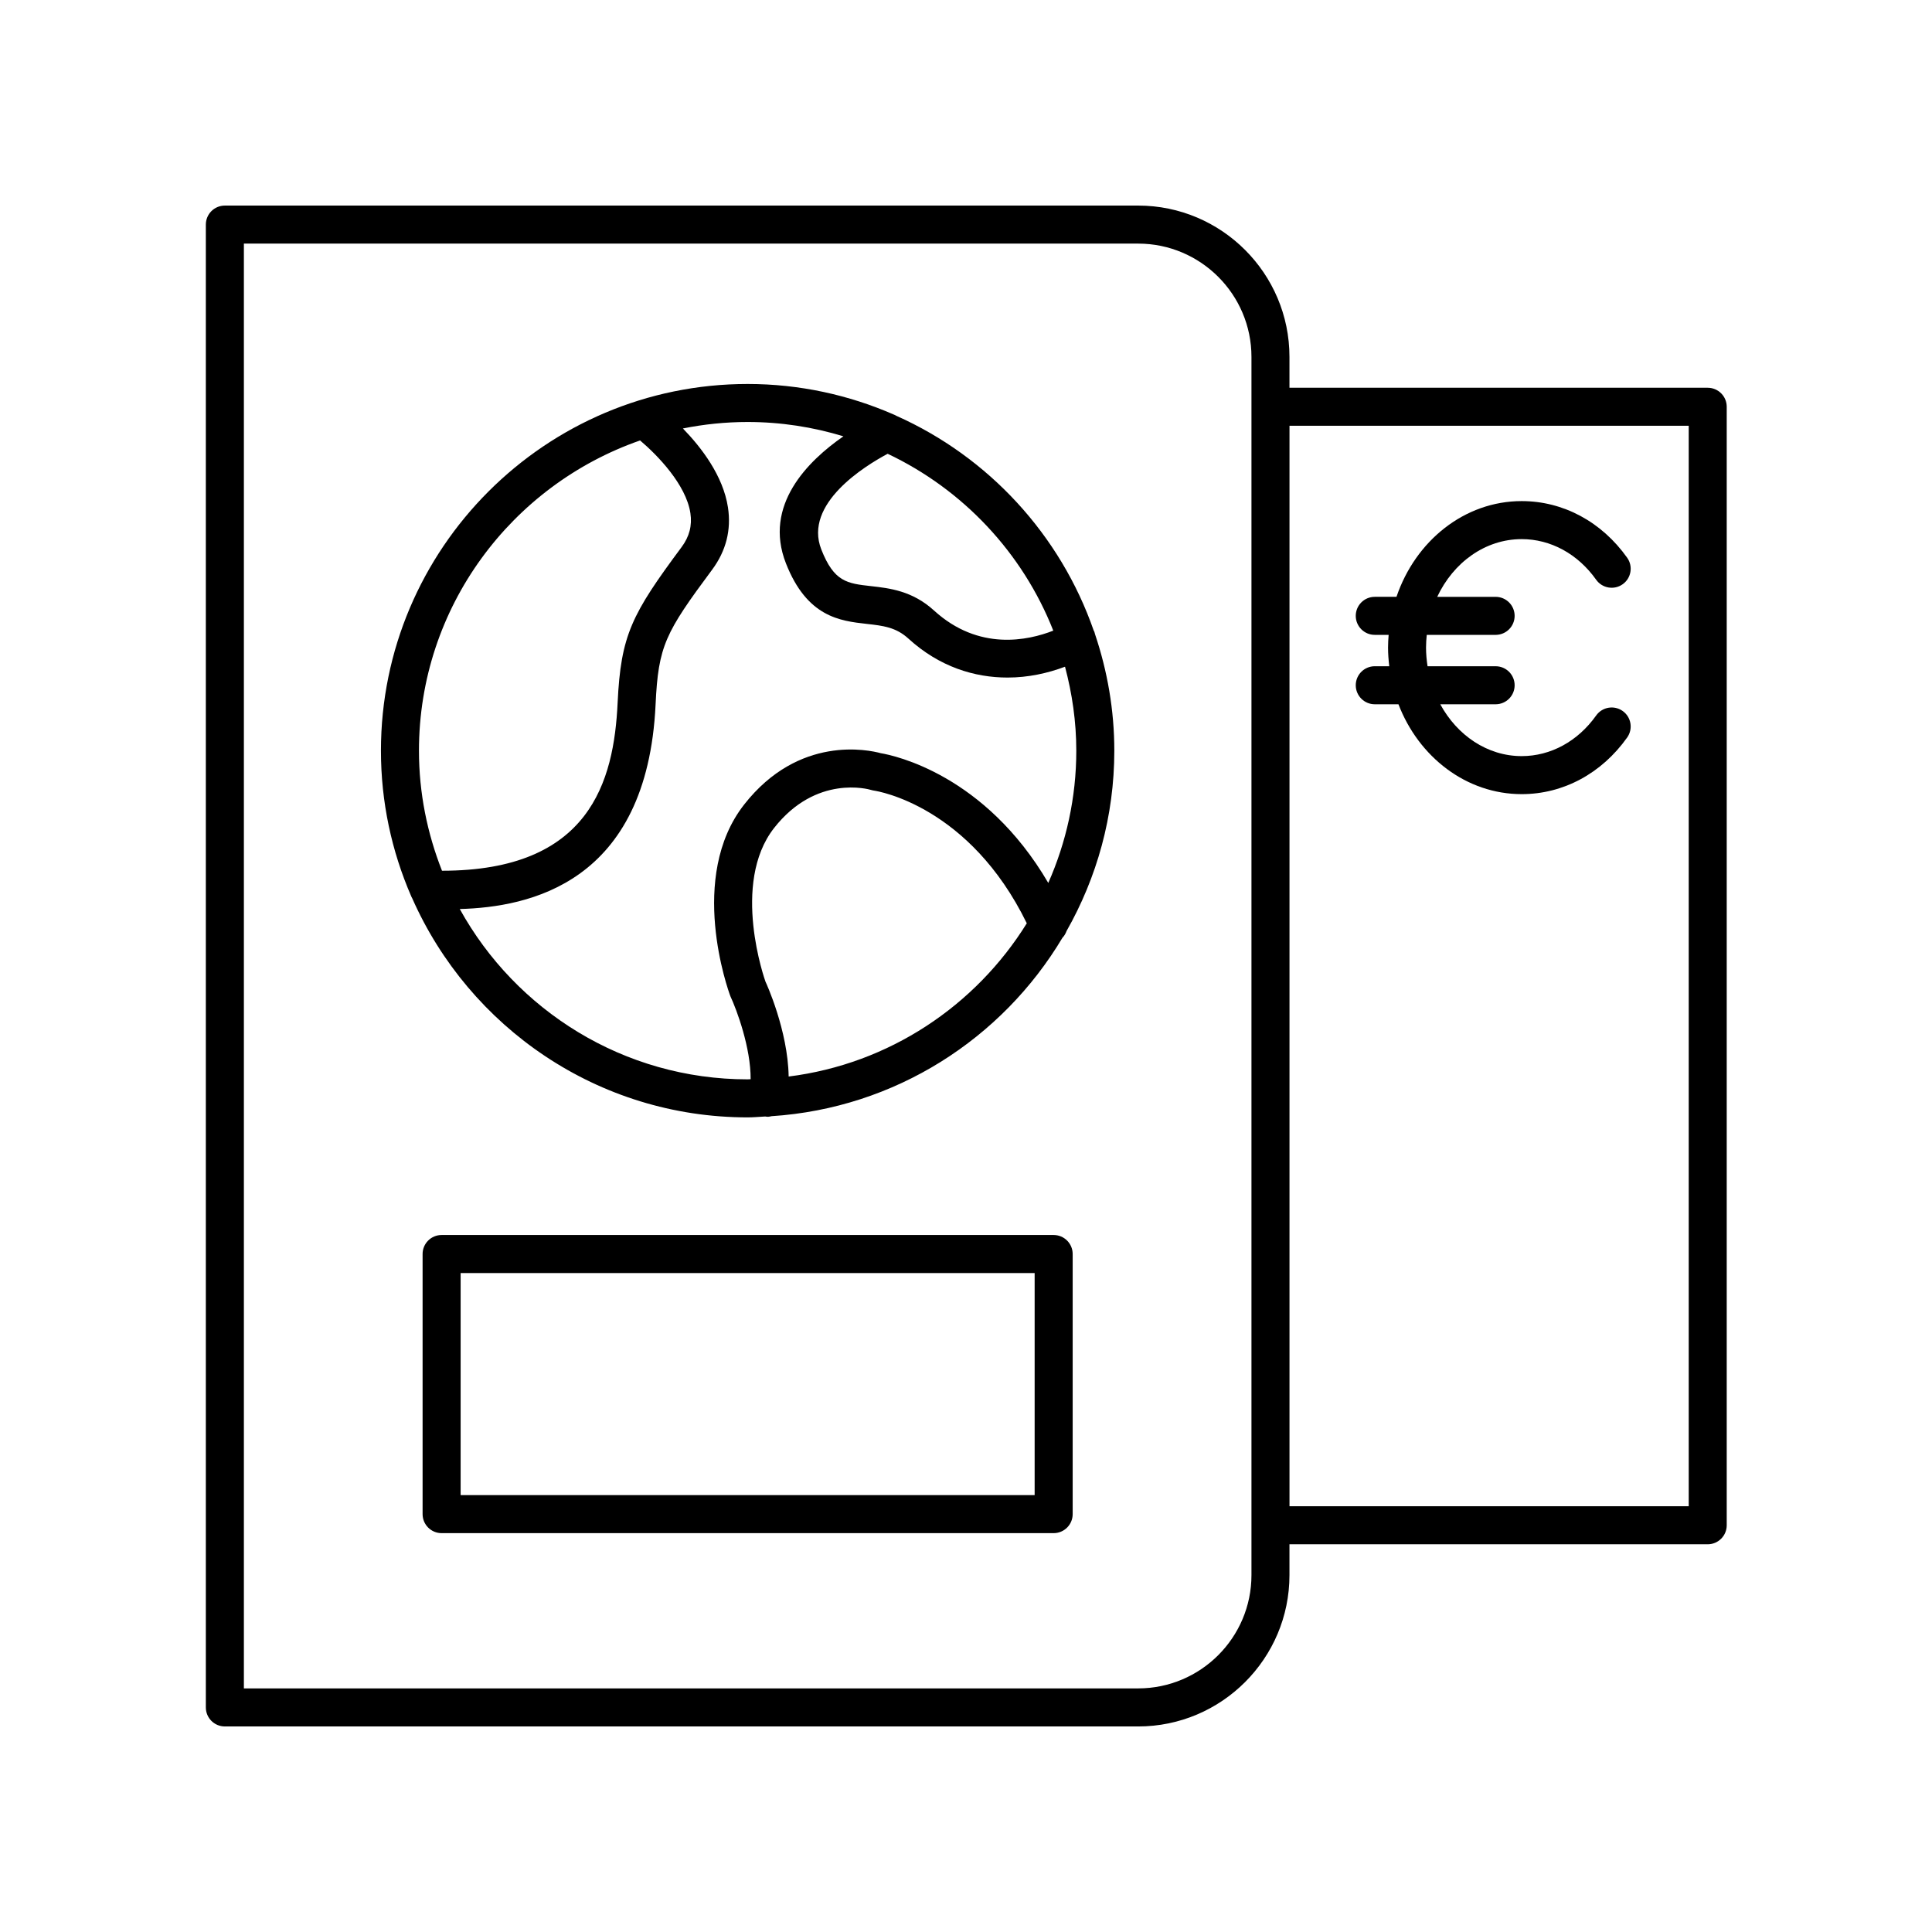 <?xml version="1.0" encoding="UTF-8"?>
<!-- The Best Svg Icon site in the world: iconSvg.co, Visit us! https://iconsvg.co -->
<svg fill="#000000" width="800px" height="800px" version="1.1" viewBox="144 144 512 512" xmlns="http://www.w3.org/2000/svg">
 <g>
  <path d="m503.29 325.6c0 2.781 2.254 5.039 5.039 5.039h6.277c5.367 13.977 17.984 23.816 32.664 23.816 10.992 0 21.18-5.473 27.949-15.012 1.609-2.269 1.078-5.41-1.191-7.023-2.269-1.609-5.41-1.078-7.027 1.191-4.856 6.84-12.051 10.766-19.734 10.766-9.125 0-17.113-5.516-21.578-13.738h14.668c2.785 0 5.039-2.254 5.039-5.039 0-2.781-2.254-5.039-5.039-5.039h-18.039c-0.246-1.605-0.402-3.25-0.402-4.934 0-1.145 0.074-2.269 0.191-3.379h18.25c2.785 0 5.039-2.254 5.039-5.039 0-2.781-2.254-5.039-5.039-5.039h-15.477c4.262-9.09 12.695-15.297 22.387-15.297 7.684 0 14.879 3.922 19.734 10.766 1.613 2.269 4.758 2.801 7.027 1.191 2.269-1.609 2.801-4.754 1.191-7.023-6.769-9.539-16.961-15.012-27.949-15.012-15.211 0-28.18 10.586-33.188 25.371h-5.754c-2.785 0-5.039 2.254-5.039 5.039 0 2.781 2.254 5.039 5.039 5.039h3.676c-0.09 1.117-0.156 2.238-0.156 3.379 0 1.676 0.129 3.316 0.32 4.934h-3.836c-2.789 0.004-5.043 2.258-5.043 5.043z"/>
  <path d="m423.23 471.29h-162.2c-2.785 0-5.039 2.254-5.039 5.039v68.93c0 2.781 2.254 5.039 5.039 5.039h162.2c2.785 0 5.039-2.254 5.039-5.039v-68.93c0-2.781-2.254-5.039-5.039-5.039zm-5.039 68.93h-152.12v-58.852h152.12z"/>
  <path d="m601.6 251.8c0-2.781-2.254-5.039-5.039-5.039h-110.84v-8.18c0-22.109-17.992-40.102-40.102-40.102h-242.03c-2.785 0-5.039 2.254-5.039 5.039v392.97c0 2.781 2.254 5.039 5.039 5.039h242.03c22.109 0 40.102-17.988 40.102-40.102v-8.176h110.84c2.785 0 5.039-2.254 5.039-5.039zm-125.95 309.62c0 16.555-13.473 30.023-30.027 30.023l-236.99 0.004v-382.89h236.99c16.555 0 30.027 13.469 30.027 30.023zm115.88-18.25h-105.8v-286.34h105.8z"/>
  <path d="m433.93 311.24c-0.016-0.031-0.047-0.047-0.066-0.078-8.836-25.43-27.898-46.07-52.297-56.957-0.246-0.129-0.477-0.27-0.742-0.359-11.867-5.176-24.941-8.086-38.691-8.086-53.582 0-97.18 43.594-97.18 97.18 0 13.656 2.859 26.648 7.969 38.453 0.082 0.25 0.215 0.461 0.332 0.691 15.094 34.129 49.223 58.035 88.879 58.035 1.57 0 3.102-0.16 4.652-0.234 0.258 0.039 0.516 0.074 0.77 0.074 0.312 0 0.602-0.102 0.898-0.156 32.797-2.125 61.148-20.539 77.098-47.27 0.496-0.52 0.859-1.133 1.094-1.797 8.02-14.129 12.66-30.414 12.66-47.789 0-10.801-1.844-21.16-5.109-30.871-0.098-0.285-0.121-0.57-0.266-0.836zm-10.801-0.113c-6.688 2.625-19.758 5.477-31.605-5.336-5.738-5.234-11.812-5.914-16.699-6.461-6.312-0.707-9.789-1.098-13.172-9.723-4.758-12.145 11.633-22.176 17.586-25.352 19.957 9.453 35.75 26.219 43.891 46.871zm-168.1 31.816c0-38.035 24.547-70.371 58.602-82.219 4.586 3.879 12.188 11.684 13.332 19.273 0.492 3.266-0.266 6.203-2.32 8.969-13.207 17.789-16.117 23.297-16.965 41.266-0.98 20.879-7.356 44.535-46.543 44.523-3.894-9.871-6.106-20.578-6.106-31.812zm97.973 86.348c-0.191-12.227-5.988-24.844-6.137-25.133-0.098-0.258-9.277-25.977 2.277-40.73 11.18-14.258 25.125-10.258 25.672-10.094 0.262 0.082 0.555 0.148 0.832 0.188 1.051 0.152 25.297 4.106 40.465 35.16-13.559 21.852-36.453 37.266-63.109 40.609zm68.805-51.301c-16.777-28.695-40.789-33.785-44.375-34.383-3.168-0.867-21.695-4.938-36.223 13.609-15.035 19.191-4.277 49.148-3.644 50.805 1.695 3.629 5.41 13.641 5.363 21.98-0.27 0.004-0.527 0.039-0.797 0.039-32.82 0-61.438-18.258-76.285-45.137 18.23-0.508 49.66-6.723 51.891-54.203 0.727-15.566 2.562-18.996 14.988-35.73 3.691-4.973 5.102-10.527 4.191-16.512-1.273-8.355-7.023-15.855-11.941-20.91 5.551-1.113 11.285-1.715 17.156-1.715 8.828 0 17.348 1.344 25.383 3.797-9.367 6.484-21.281 18.23-15.238 33.648 5.594 14.285 14.371 15.27 21.426 16.062 4.309 0.48 7.711 0.863 11.031 3.891 8.246 7.523 17.559 10.328 26.281 10.328 5.457 0 10.637-1.145 15.227-2.875 1.887 7.117 2.988 14.547 2.988 22.25 0.004 12.477-2.68 24.316-7.422 35.055z"/>
 </g>
</svg>
